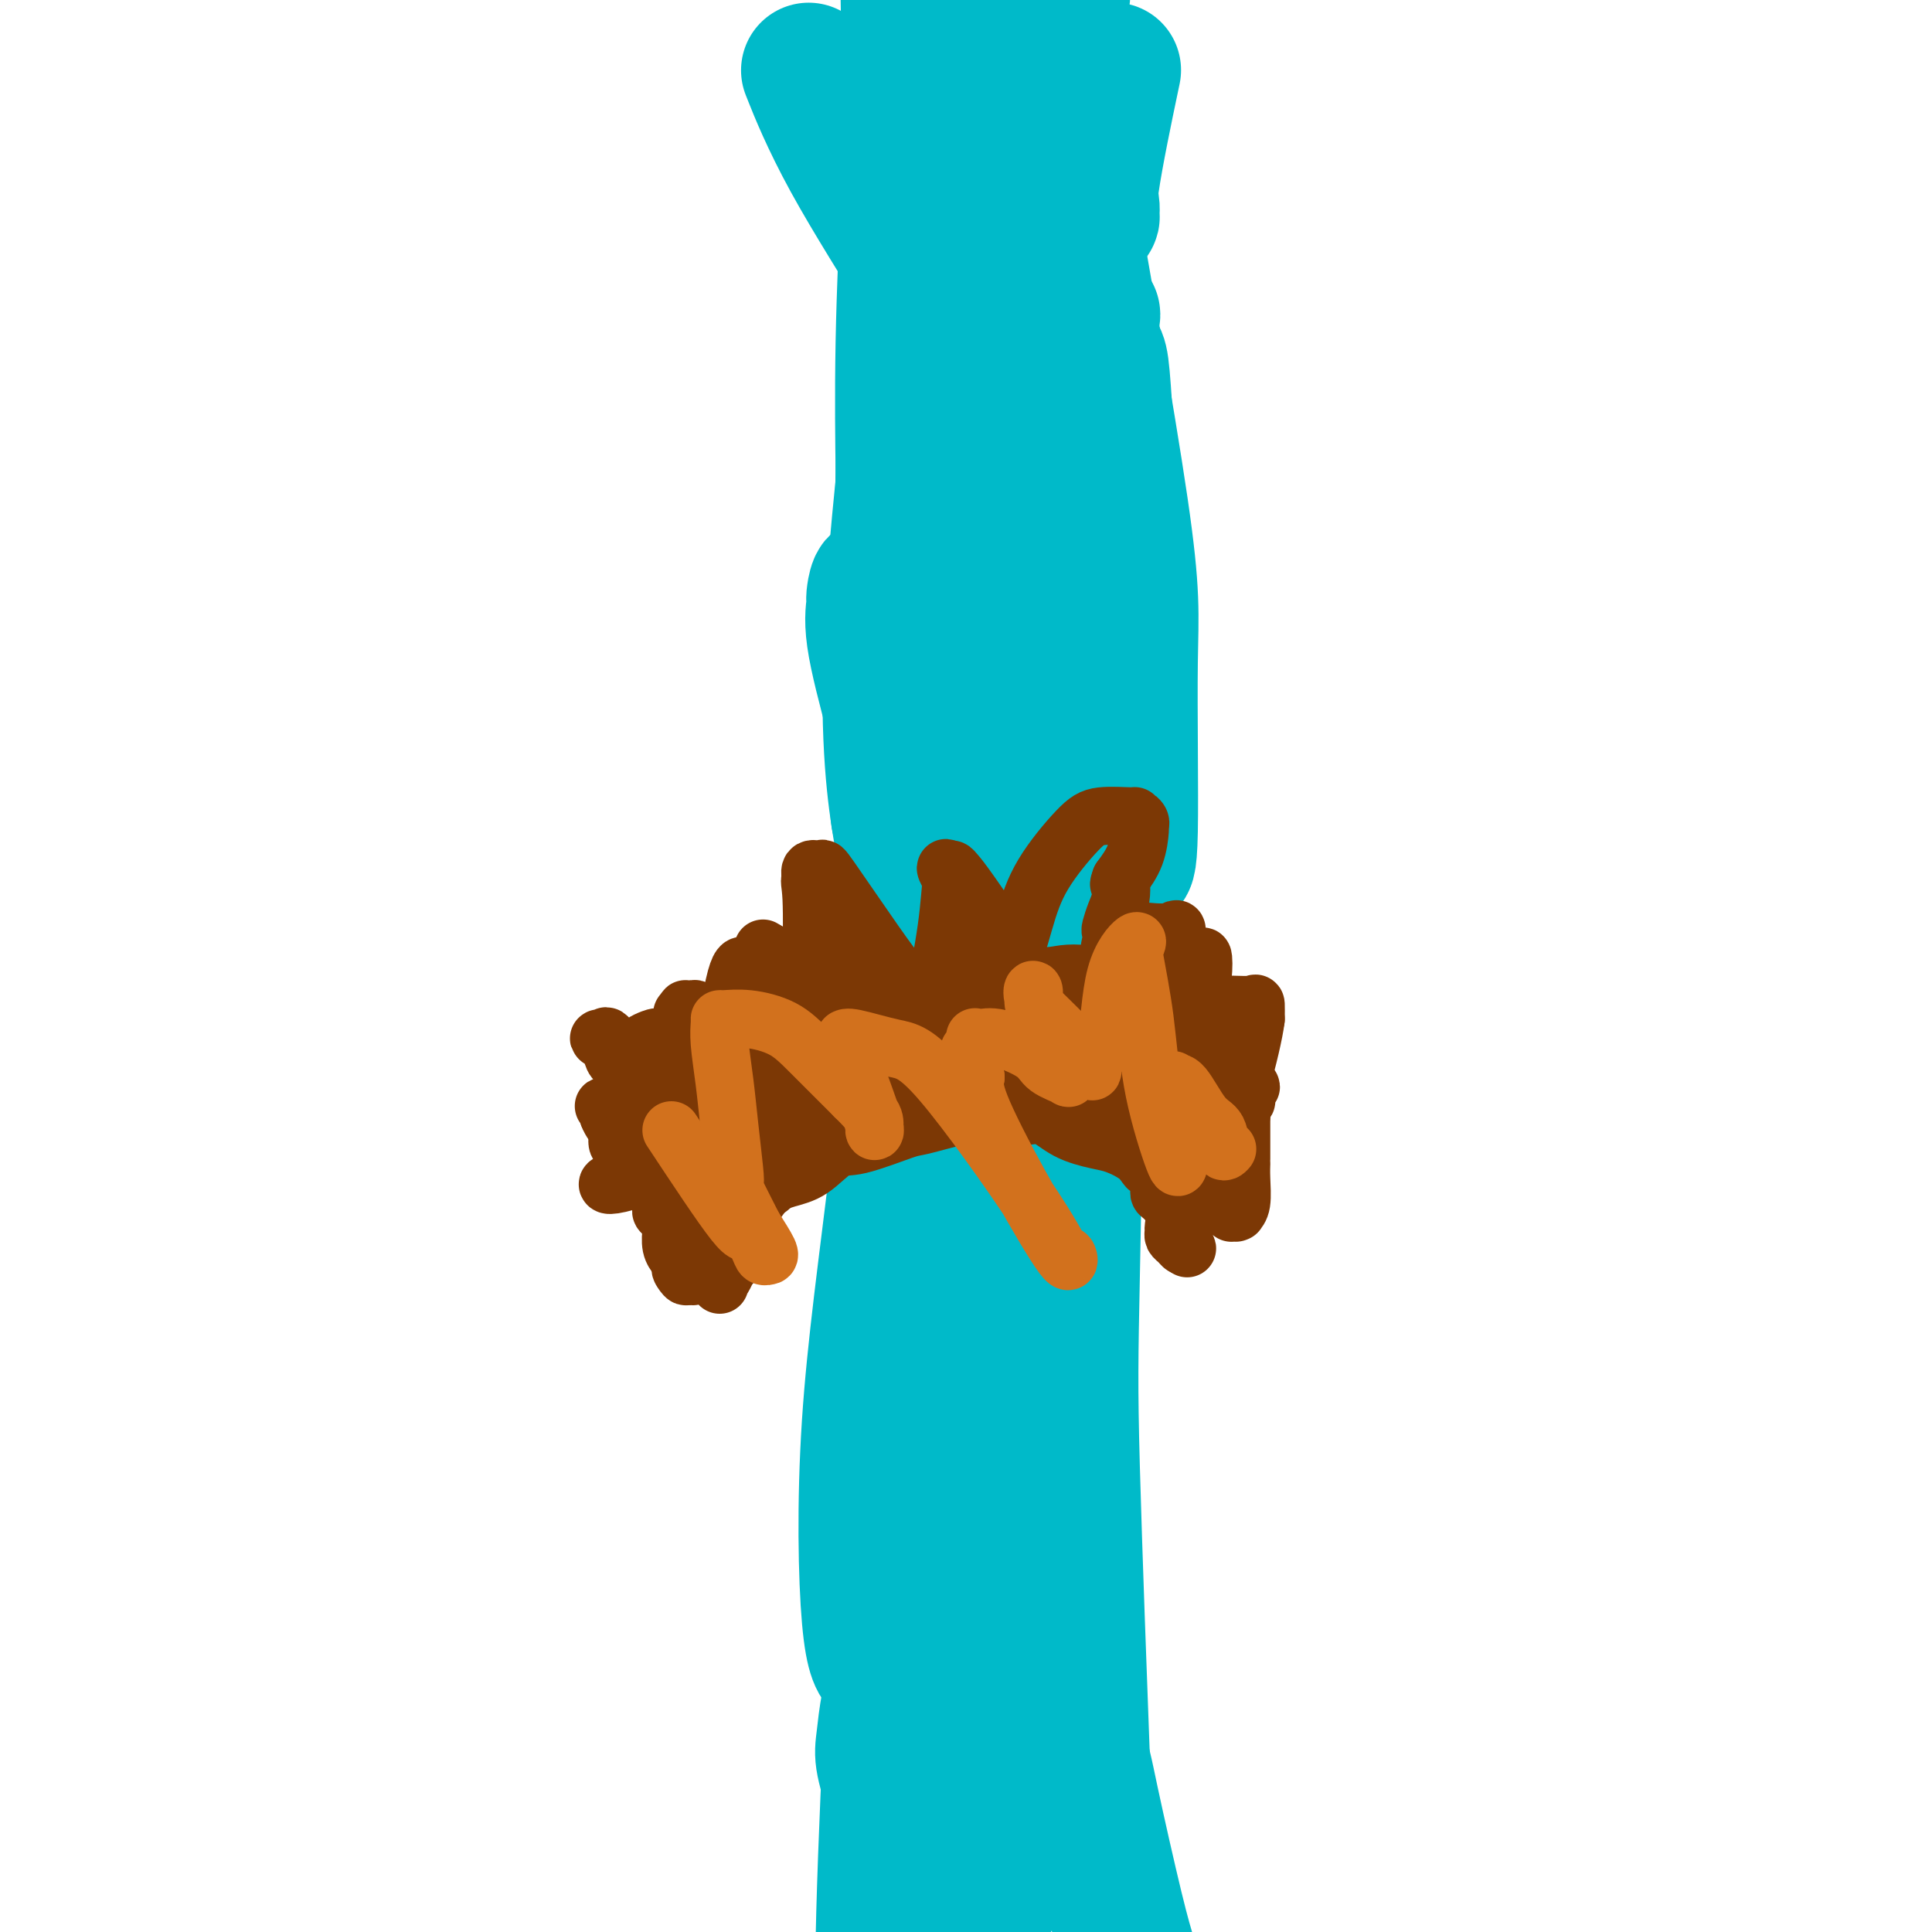 <svg viewBox='0 0 400 400' version='1.1' xmlns='http://www.w3.org/2000/svg' xmlns:xlink='http://www.w3.org/1999/xlink'><g fill='none' stroke='#00BAC9' stroke-width='28' stroke-linecap='round' stroke-linejoin='round'><path d='M188,217c0.000,0.000 0.100,0.100 0.1,0.1'/><path d='M188,216c0.000,-0.402 0.000,-0.803 0,-1c0.000,-0.197 0.000,-0.188 0,-1c0.000,-0.812 0.000,-2.444 0,-4c0.000,-1.556 0.000,-3.034 0,-5c0.000,-1.966 0.000,-4.419 0,-6c0.000,-1.581 0.000,-2.291 0,-3'/><path d='M188,196c-0.012,-3.579 -0.042,-2.528 0,-5c0.042,-2.472 0.155,-8.468 0,-12c-0.155,-3.532 -0.577,-4.602 -1,-6c-0.423,-1.398 -0.845,-3.126 -1,-4c-0.155,-0.874 -0.041,-0.895 0,-1c0.041,-0.105 0.011,-0.293 0,-2c-0.011,-1.707 -0.003,-4.931 0,-7c0.003,-2.069 0.001,-2.982 0,-5c-0.001,-2.018 0.001,-5.140 0,-8c-0.001,-2.860 -0.004,-5.457 0,-8c0.004,-2.543 0.013,-5.031 0,-6c-0.013,-0.969 -0.050,-0.419 0,0c0.050,0.419 0.185,0.708 0,1c-0.185,0.292 -0.690,0.586 1,3c1.690,2.414 5.577,6.946 8,11c2.423,4.054 3.383,7.630 7,16c3.617,8.370 9.891,21.534 13,35c3.109,13.466 3.055,27.233 3,41'/><path d='M218,239c0.688,16.482 0.908,37.188 -1,55c-1.908,17.812 -5.943,32.731 -8,42c-2.057,9.269 -2.134,12.888 -3,17c-0.866,4.112 -2.519,8.716 -3,11c-0.481,2.284 0.211,2.247 0,3c-0.211,0.753 -1.324,2.296 -2,4c-0.676,1.704 -0.914,3.567 -1,5c-0.086,1.433 -0.019,2.434 0,2c0.019,-0.434 -0.012,-2.302 0,-3c0.012,-0.698 0.065,-0.225 0,-9c-0.065,-8.775 -0.247,-26.799 0,-40c0.247,-13.201 0.924,-21.578 0,-42c-0.924,-20.422 -3.448,-52.887 -6,-73c-2.552,-20.113 -5.132,-27.873 -7,-42c-1.868,-14.127 -3.026,-34.620 -4,-43c-0.974,-8.380 -1.766,-4.648 -2,-3c-0.234,1.648 0.091,1.213 0,2c-0.091,0.787 -0.597,2.796 0,7c0.597,4.204 2.299,10.602 4,17'/><path d='M185,149c2.949,9.087 8.321,18.804 12,31c3.679,12.196 5.665,26.869 8,40c2.335,13.131 5.019,24.719 6,36c0.981,11.281 0.259,22.254 0,29c-0.259,6.746 -0.056,9.266 0,11c0.056,1.734 -0.034,2.684 0,3c0.034,0.316 0.191,-0.001 0,-1c-0.191,-0.999 -0.731,-2.680 -1,-3c-0.269,-0.320 -0.268,0.721 -2,-8c-1.732,-8.721 -5.198,-27.205 -7,-54c-1.802,-26.795 -1.941,-61.902 -2,-77c-0.059,-15.098 -0.039,-10.188 0,-8c0.039,2.188 0.098,1.652 0,1c-0.098,-0.652 -0.353,-1.422 -1,5c-0.647,6.422 -1.685,20.036 -3,31c-1.315,10.964 -2.905,19.278 -3,42c-0.095,22.722 1.306,59.854 3,79c1.694,19.146 3.681,20.307 5,26c1.319,5.693 1.971,15.917 3,20c1.029,4.083 2.437,2.024 3,1c0.563,-1.024 0.282,-1.012 0,-1'/><path d='M206,352c0.450,-0.248 0.074,-0.870 0,-1c-0.074,-0.130 0.155,0.230 0,-1c-0.155,-1.230 -0.692,-4.050 -2,-7c-1.308,-2.950 -3.385,-6.032 -6,-35c-2.615,-28.968 -5.768,-83.824 -7,-116c-1.232,-32.176 -0.543,-41.674 0,-46c0.543,-4.326 0.940,-3.481 1,-1c0.060,2.481 -0.217,6.596 0,11c0.217,4.404 0.929,9.096 0,24c-0.929,14.904 -3.497,40.020 -6,61c-2.503,20.980 -4.940,37.826 -6,54c-1.060,16.174 -0.743,31.677 0,40c0.743,8.323 1.912,9.466 3,10c1.088,0.534 2.096,0.458 3,0c0.904,-0.458 1.703,-1.300 2,-2c0.297,-0.700 0.093,-1.259 0,-2c-0.093,-0.741 -0.075,-1.666 0,-2c0.075,-0.334 0.206,-0.079 0,-9c-0.206,-8.921 -0.748,-27.017 2,-63c2.748,-35.983 8.785,-89.852 12,-116c3.215,-26.148 3.607,-24.574 4,-23'/><path d='M206,128c2.700,-21.863 1.449,-7.021 1,-1c-0.449,6.021 -0.096,3.220 0,3c0.096,-0.220 -0.066,2.140 0,3c0.066,0.860 0.358,0.219 0,0c-0.358,-0.219 -1.367,-0.015 -2,-1c-0.633,-0.985 -0.888,-3.160 -1,-5c-0.112,-1.840 -0.079,-3.347 0,-4c0.079,-0.653 0.204,-0.454 0,0c-0.204,0.454 -0.738,1.161 0,2c0.738,0.839 2.748,1.809 4,3c1.252,1.191 1.747,2.602 3,4c1.253,1.398 3.263,2.781 6,8c2.737,5.219 6.201,14.273 8,20c1.799,5.727 1.933,8.127 2,17c0.067,8.873 0.068,24.220 -1,34c-1.068,9.780 -3.204,13.993 -5,17c-1.796,3.007 -3.253,4.810 -4,6c-0.747,1.190 -0.785,1.769 -1,3c-0.215,1.231 -0.608,3.116 -1,5'/><path d='M215,242c-1.633,5.334 -0.217,3.169 0,5c0.217,1.831 -0.765,7.657 -1,11c-0.235,3.343 0.277,4.201 0,6c-0.277,1.799 -1.343,4.538 -2,8c-0.657,3.462 -0.904,7.648 -1,10c-0.096,2.352 -0.040,2.870 0,4c0.040,1.130 0.063,2.873 0,4c-0.063,1.127 -0.213,1.638 0,3c0.213,1.362 0.789,3.576 1,6c0.211,2.424 0.056,5.057 0,7c-0.056,1.943 -0.015,3.196 0,4c0.015,0.804 0.004,1.158 0,2c-0.004,0.842 -0.001,2.173 0,3c0.001,0.827 0.000,1.149 0,2c-0.000,0.851 -0.000,2.229 0,4c0.000,1.771 0.000,3.935 0,5c-0.000,1.065 -0.000,1.033 0,1'/><path d='M212,327c0.151,7.083 0.030,2.291 0,3c-0.030,0.709 0.031,6.921 0,12c-0.031,5.079 -0.155,9.027 0,12c0.155,2.973 0.588,4.972 0,11c-0.588,6.028 -2.197,16.084 -4,22c-1.803,5.916 -3.801,7.690 -5,10c-1.199,2.310 -1.600,5.155 -2,8'/><path d='M199,397c-0.012,0.071 -0.024,0.142 0,0c0.024,-0.142 0.084,-0.498 0,-1c-0.084,-0.502 -0.311,-1.151 -1,-2c-0.689,-0.849 -1.838,-1.899 -3,-4c-1.162,-2.101 -2.335,-5.252 -3,-7c-0.665,-1.748 -0.822,-2.092 -1,-2c-0.178,0.092 -0.377,0.621 -1,0c-0.623,-0.621 -1.671,-2.392 -2,-3c-0.329,-0.608 0.062,-0.052 0,0c-0.062,0.052 -0.578,-0.398 -1,-1c-0.422,-0.602 -0.752,-1.356 -1,-2c-0.248,-0.644 -0.415,-1.178 -1,-3c-0.585,-1.822 -1.589,-4.933 -2,-7c-0.411,-2.067 -0.229,-3.091 0,-5c0.229,-1.909 0.506,-4.702 1,-7c0.494,-2.298 1.204,-4.101 2,-8c0.796,-3.899 1.677,-9.893 2,-13c0.323,-3.107 0.086,-3.328 0,-4c-0.086,-0.672 -0.023,-1.796 0,-2c0.023,-0.204 0.007,0.513 0,1c-0.007,0.487 -0.003,0.743 0,1'/><path d='M188,328c0.636,-4.968 -0.273,1.112 -1,5c-0.727,3.888 -1.273,5.585 -2,17c-0.727,11.415 -1.636,32.547 -2,46c-0.364,13.453 -0.182,19.226 0,25'/><path d='M194,394c-0.296,0.589 -0.593,1.178 0,0c0.593,-1.178 2.075,-4.123 4,-8c1.925,-3.877 4.295,-8.685 6,-12c1.705,-3.315 2.747,-5.137 4,-7c1.253,-1.863 2.718,-3.768 4,-5c1.282,-1.232 2.381,-1.793 3,-2c0.619,-0.207 0.757,-0.062 1,0c0.243,0.062 0.589,0.040 1,0c0.411,-0.040 0.886,-0.099 2,0c1.114,0.099 2.866,0.356 4,2c1.134,1.644 1.652,4.673 3,11c1.348,6.327 3.528,15.950 5,22c1.472,6.050 2.236,8.525 3,11'/><path d='M224,362c0.218,5.811 0.435,11.622 0,0c-0.435,-11.622 -1.524,-40.678 -2,-58c-0.476,-17.322 -0.341,-22.911 0,-40c0.341,-17.089 0.887,-45.679 1,-62c0.113,-16.321 -0.207,-20.375 1,-33c1.207,-12.625 3.941,-33.823 5,-49c1.059,-15.177 0.441,-24.335 0,-31c-0.441,-6.665 -0.707,-10.838 -1,-13c-0.293,-2.162 -0.612,-2.314 -1,-3c-0.388,-0.686 -0.844,-1.905 -1,-3c-0.156,-1.095 -0.011,-2.067 0,-3c0.011,-0.933 -0.112,-1.828 0,-2c0.112,-0.172 0.461,0.379 0,0c-0.461,-0.379 -1.730,-1.690 -3,-3'/><path d='M223,62c-1.060,-4.179 -0.708,-1.125 -3,-5c-2.292,-3.875 -7.226,-14.679 -10,-27c-2.774,-12.321 -3.387,-26.161 -4,-40'/><path d='M221,40c-1.187,-6.661 -2.374,-13.323 0,0c2.374,13.323 8.310,46.629 11,65c2.690,18.371 2.134,21.807 2,32c-0.134,10.193 0.154,27.144 0,35c-0.154,7.856 -0.749,6.617 -1,7c-0.251,0.383 -0.158,2.387 -2,-2c-1.842,-4.387 -5.617,-15.166 -9,-23c-3.383,-7.834 -6.372,-12.725 -12,-32c-5.628,-19.275 -13.894,-52.936 -18,-78c-4.106,-25.064 -4.053,-41.532 -4,-58'/><path d='M168,16c-0.497,-1.250 -0.993,-2.499 0,0c0.993,2.499 3.476,8.747 8,17c4.524,8.253 11.088,18.509 15,25c3.912,6.491 5.173,9.215 7,12c1.827,2.785 4.222,5.630 5,7c0.778,1.370 -0.059,1.264 0,1c0.059,-0.264 1.016,-0.686 0,-3c-1.016,-2.314 -4.005,-6.518 -6,-20c-1.995,-13.482 -2.998,-36.241 -4,-59'/><path d='M202,82c0.785,-5.256 1.570,-10.512 0,0c-1.570,10.512 -5.495,36.791 -8,55c-2.505,18.209 -3.589,28.346 -4,33c-0.411,4.654 -0.147,3.823 0,4c0.147,0.177 0.179,1.360 0,2c-0.179,0.640 -0.568,0.736 -1,1c-0.432,0.264 -0.908,0.696 -1,1c-0.092,0.304 0.199,0.481 0,0c-0.199,-0.481 -0.888,-1.620 -2,-9c-1.112,-7.380 -2.648,-21.003 -1,-46c1.648,-24.997 6.480,-61.369 9,-79c2.520,-17.631 2.728,-16.521 3,-18c0.272,-1.479 0.608,-5.547 1,-7c0.392,-1.453 0.838,-0.290 1,0c0.162,0.290 0.038,-0.291 0,0c-0.038,0.291 0.011,1.456 0,3c-0.011,1.544 -0.080,3.469 0,5c0.080,1.531 0.309,2.670 0,7c-0.309,4.330 -1.155,11.851 -2,18c-0.845,6.149 -1.689,10.925 -2,14c-0.311,3.075 -0.089,4.450 0,5c0.089,0.550 0.044,0.275 0,0'/><path d='M195,71c-0.435,8.128 -0.024,2.447 0,-1c0.024,-3.447 -0.340,-4.659 0,-9c0.340,-4.341 1.383,-11.812 0,-28c-1.383,-16.188 -5.191,-41.094 -9,-66'/><path d='M189,23c-0.144,-1.991 -0.287,-3.983 0,0c0.287,3.983 1.005,13.939 2,23c0.995,9.061 2.266,17.225 3,21c0.734,3.775 0.932,3.161 1,3c0.068,-0.161 0.008,0.132 0,-1c-0.008,-1.132 0.036,-3.689 0,-5c-0.036,-1.311 -0.153,-1.374 4,-12c4.153,-10.626 12.577,-31.813 21,-53'/><path d='M230,17c0.453,-2.157 0.906,-4.314 0,0c-0.906,4.314 -3.170,15.101 -4,21c-0.830,5.899 -0.226,6.912 0,7c0.226,0.088 0.074,-0.749 0,-1c-0.074,-0.251 -0.071,0.085 0,0c0.071,-0.085 0.209,-0.592 0,-2c-0.209,-1.408 -0.764,-3.717 -3,-7c-2.236,-3.283 -6.154,-7.540 -9,-10c-2.846,-2.460 -4.622,-3.124 -6,-3c-1.378,0.124 -2.358,1.036 -3,0c-0.642,-1.036 -0.945,-4.020 -4,8c-3.055,12.020 -8.861,39.044 -11,49c-2.139,9.956 -0.611,2.845 0,0c0.611,-2.845 0.306,-1.422 0,0'/><path d='M190,79c-2.304,7.913 -0.564,-0.803 0,-5c0.564,-4.197 -0.048,-3.874 0,-7c0.048,-3.126 0.756,-9.702 1,-15c0.244,-5.298 0.023,-9.317 0,-11c-0.023,-1.683 0.152,-1.029 0,-2c-0.152,-0.971 -0.629,-3.567 -1,-5c-0.371,-1.433 -0.634,-1.704 -1,-2c-0.366,-0.296 -0.834,-0.616 -1,-1c-0.166,-0.384 -0.030,-0.831 0,0c0.030,0.831 -0.044,2.941 0,4c0.044,1.059 0.208,1.067 0,7c-0.208,5.933 -0.787,17.790 -1,29c-0.213,11.210 -0.061,21.774 0,26c0.061,4.226 0.030,2.113 0,0'/><path d='M187,97c-0.155,10.155 -0.042,2.542 0,0c0.042,-2.542 0.012,-0.012 0,1c-0.012,1.012 -0.006,0.506 0,0'/></g>
<g fill='none' stroke='#7C3805' stroke-width='12' stroke-linecap='round' stroke-linejoin='round'><path d='M149,266c-0.003,-0.550 -0.007,-1.099 0,-1c0.007,0.099 0.023,0.847 1,-1c0.977,-1.847 2.914,-6.288 4,-9c1.086,-2.712 1.323,-3.694 2,-5c0.677,-1.306 1.796,-2.935 3,-4c1.204,-1.065 2.494,-1.564 4,-2c1.506,-0.436 3.227,-0.808 5,-2c1.773,-1.192 3.598,-3.202 5,-4c1.402,-0.798 2.381,-0.382 5,-1c2.619,-0.618 6.877,-2.269 9,-3c2.123,-0.731 2.110,-0.543 4,-1c1.890,-0.457 5.683,-1.559 8,-2c2.317,-0.441 3.159,-0.220 4,0'/><path d='M203,231c6.495,-1.042 7.734,-0.148 9,0c1.266,0.148 2.559,-0.452 4,0c1.441,0.452 3.030,1.956 5,3c1.970,1.044 4.321,1.629 6,2c1.679,0.371 2.687,0.528 4,1c1.313,0.472 2.930,1.260 4,2c1.070,0.740 1.593,1.431 2,2c0.407,0.569 0.699,1.016 1,1c0.301,-0.016 0.610,-0.493 1,0c0.390,0.493 0.861,1.957 1,3c0.139,1.043 -0.054,1.666 0,2c0.054,0.334 0.353,0.380 1,1c0.647,0.620 1.640,1.815 2,3c0.360,1.185 0.086,2.360 0,3c-0.086,0.640 0.016,0.743 0,1c-0.016,0.257 -0.149,0.667 0,1c0.149,0.333 0.578,0.590 1,1c0.422,0.410 0.835,0.974 1,1c0.165,0.026 0.083,-0.487 0,-1'/><path d='M245,257c1.547,2.812 0.413,0.843 0,0c-0.413,-0.843 -0.107,-0.559 0,-1c0.107,-0.441 0.013,-1.607 0,-2c-0.013,-0.393 0.053,-0.015 0,0c-0.053,0.015 -0.224,-0.335 0,-1c0.224,-0.665 0.845,-1.645 1,-2c0.155,-0.355 -0.155,-0.084 0,0c0.155,0.084 0.773,-0.019 1,0c0.227,0.019 0.061,0.159 0,0c-0.061,-0.159 -0.017,-0.617 0,-1c0.017,-0.383 0.009,-0.692 0,-1'/><path d='M247,249c0.309,-1.708 0.083,-1.978 0,-2c-0.083,-0.022 -0.022,0.202 0,0c0.022,-0.202 0.006,-0.831 0,-1c-0.006,-0.169 -0.002,0.122 0,0c0.002,-0.122 0.000,-0.658 0,-1c-0.000,-0.342 -0.000,-0.489 0,-1c0.000,-0.511 0.000,-1.384 0,-2c-0.000,-0.616 -0.000,-0.974 0,-1c0.000,-0.026 0.001,0.281 0,0c-0.001,-0.281 -0.003,-1.150 0,-2c0.003,-0.850 0.011,-1.681 0,-2c-0.011,-0.319 -0.041,-0.124 0,0c0.041,0.124 0.155,0.178 0,0c-0.155,-0.178 -0.577,-0.589 -1,-1'/><path d='M246,236c-0.252,-2.108 -0.381,-0.879 -1,-1c-0.619,-0.121 -1.727,-1.591 -2,-2c-0.273,-0.409 0.288,0.244 0,0c-0.288,-0.244 -1.424,-1.385 -2,-2c-0.576,-0.615 -0.592,-0.704 -1,-1c-0.408,-0.296 -1.207,-0.797 -2,-1c-0.793,-0.203 -1.578,-0.107 -2,0c-0.422,0.107 -0.480,0.224 -1,0c-0.520,-0.224 -1.501,-0.791 -2,-1c-0.499,-0.209 -0.515,-0.060 -1,0c-0.485,0.060 -1.440,0.031 -2,0c-0.560,-0.031 -0.727,-0.063 -1,0c-0.273,0.063 -0.653,0.222 -1,0c-0.347,-0.222 -0.660,-0.825 -1,-1c-0.340,-0.175 -0.705,0.077 -1,0c-0.295,-0.077 -0.518,-0.485 -1,-1c-0.482,-0.515 -1.222,-1.138 -2,-2c-0.778,-0.862 -1.594,-1.963 -2,-3c-0.406,-1.037 -0.402,-2.011 -1,-3c-0.598,-0.989 -1.799,-1.995 -3,-3'/><path d='M217,215c-1.457,-2.001 -0.598,-1.003 -1,-2c-0.402,-0.997 -2.063,-3.988 -3,-5c-0.937,-1.012 -1.148,-0.043 -2,-1c-0.852,-0.957 -2.343,-3.838 -3,-5c-0.657,-1.162 -0.478,-0.605 -1,-1c-0.522,-0.395 -1.745,-1.741 -3,-3c-1.255,-1.259 -2.541,-2.431 -3,-3c-0.459,-0.569 -0.092,-0.535 0,-1c0.092,-0.465 -0.091,-1.427 0,-2c0.091,-0.573 0.458,-0.755 0,0c-0.458,0.755 -1.740,2.449 -3,4c-1.260,1.551 -2.498,2.959 -3,4c-0.502,1.041 -0.267,1.714 0,2c0.267,0.286 0.565,0.185 0,1c-0.565,0.815 -1.993,2.547 -3,4c-1.007,1.453 -1.593,2.629 -2,4c-0.407,1.371 -0.634,2.939 -1,4c-0.366,1.061 -0.871,1.614 -1,2c-0.129,0.386 0.119,0.604 0,1c-0.119,0.396 -0.605,0.970 -1,2c-0.395,1.030 -0.697,2.515 -1,4'/><path d='M186,224c-2.324,4.952 -0.633,1.332 0,0c0.633,-1.332 0.210,-0.376 0,0c-0.210,0.376 -0.206,0.171 -1,0c-0.794,-0.171 -2.384,-0.307 -3,0c-0.616,0.307 -0.256,1.058 -2,2c-1.744,0.942 -5.591,2.076 -8,3c-2.409,0.924 -3.380,1.637 -6,3c-2.620,1.363 -6.888,3.376 -10,5c-3.112,1.624 -5.069,2.860 -6,4c-0.931,1.140 -0.838,2.183 -1,3c-0.162,0.817 -0.581,1.409 -1,2'/><path d='M148,246c-1.406,1.432 -0.919,0.510 -1,1c-0.081,0.490 -0.728,2.390 -1,3c-0.272,0.610 -0.168,-0.071 0,0c0.168,0.071 0.399,0.894 0,1c-0.399,0.106 -1.427,-0.505 -2,0c-0.573,0.505 -0.690,2.125 -1,3c-0.310,0.875 -0.814,1.005 -1,1c-0.186,-0.005 -0.054,-0.144 0,0c0.054,0.144 0.028,0.571 0,1c-0.028,0.429 -0.060,0.860 0,1c0.060,0.140 0.212,-0.012 0,0c-0.212,0.012 -0.789,0.188 -1,0c-0.211,-0.188 -0.057,-0.741 0,-1c0.057,-0.259 0.015,-0.224 0,-2c-0.015,-1.776 -0.004,-5.363 0,-7c0.004,-1.637 0.001,-1.325 0,-2c-0.001,-0.675 -0.001,-2.338 0,-4'/><path d='M141,241c-0.220,-3.110 -0.270,-2.884 0,-3c0.270,-0.116 0.861,-0.574 1,-1c0.139,-0.426 -0.173,-0.819 0,-1c0.173,-0.181 0.831,-0.150 1,-1c0.169,-0.850 -0.151,-2.579 0,-4c0.151,-1.421 0.772,-2.532 1,-3c0.228,-0.468 0.061,-0.292 0,-1c-0.061,-0.708 -0.016,-2.299 0,-3c0.016,-0.701 0.005,-0.511 0,-1c-0.005,-0.489 -0.002,-1.655 0,-2c0.002,-0.345 0.004,0.132 0,-1c-0.004,-1.132 -0.014,-3.873 0,-5c0.014,-1.127 0.053,-0.641 0,-1c-0.053,-0.359 -0.199,-1.563 0,-2c0.199,-0.437 0.743,-0.107 1,0c0.257,0.107 0.226,-0.009 1,0c0.774,0.009 2.351,0.143 3,0c0.649,-0.143 0.370,-0.564 2,0c1.630,0.564 5.170,2.113 8,4c2.830,1.887 4.952,4.110 7,6c2.048,1.890 4.024,3.445 6,5'/><path d='M172,227c2.509,2.484 2.280,3.193 3,4c0.720,0.807 2.388,1.712 3,2c0.612,0.288 0.166,-0.040 0,-1c-0.166,-0.960 -0.054,-2.552 0,-3c0.054,-0.448 0.049,0.246 0,-1c-0.049,-1.246 -0.140,-4.433 0,-6c0.140,-1.567 0.513,-1.514 1,-2c0.487,-0.486 1.089,-1.510 2,-2c0.911,-0.490 2.131,-0.446 3,-1c0.869,-0.554 1.387,-1.708 2,-2c0.613,-0.292 1.320,0.276 2,0c0.680,-0.276 1.333,-1.396 2,-2c0.667,-0.604 1.347,-0.692 2,-1c0.653,-0.308 1.278,-0.835 2,-1c0.722,-0.165 1.541,0.033 2,0c0.459,-0.033 0.560,-0.295 1,0c0.440,0.295 1.220,1.148 2,2'/><path d='M199,213c1.394,0.641 2.380,1.244 3,2c0.620,0.756 0.874,1.667 2,3c1.126,1.333 3.124,3.089 4,4c0.876,0.911 0.630,0.977 1,1c0.370,0.023 1.357,0.004 2,0c0.643,-0.004 0.942,0.008 1,0c0.058,-0.008 -0.126,-0.038 0,0c0.126,0.038 0.562,0.142 1,0c0.438,-0.142 0.878,-0.530 1,-1c0.122,-0.470 -0.075,-1.023 0,-2c0.075,-0.977 0.422,-2.378 0,-4c-0.422,-1.622 -1.613,-3.466 -2,-5c-0.387,-1.534 0.029,-2.759 0,-3c-0.029,-0.241 -0.502,0.502 -1,1c-0.498,0.498 -1.020,0.752 -3,2c-1.980,1.248 -5.418,3.490 -10,4c-4.582,0.510 -10.309,-0.711 -17,0c-6.691,0.711 -14.345,3.356 -22,6'/><path d='M159,221c-4.708,1.600 -5.479,2.599 -6,3c-0.521,0.401 -0.791,0.202 -1,0c-0.209,-0.202 -0.356,-0.408 -2,0c-1.644,0.408 -4.784,1.429 -7,2c-2.216,0.571 -3.508,0.693 -5,1c-1.492,0.307 -3.184,0.801 -4,1c-0.816,0.199 -0.754,0.105 -1,0c-0.246,-0.105 -0.798,-0.221 -1,0c-0.202,0.221 -0.054,0.779 0,1c0.054,0.221 0.014,0.106 0,0c-0.014,-0.106 -0.004,-0.201 0,0c0.004,0.201 0.000,0.699 0,1c-0.000,0.301 0.002,0.406 0,1c-0.002,0.594 -0.008,1.676 0,2c0.008,0.324 0.029,-0.109 0,0c-0.029,0.109 -0.109,0.761 0,1c0.109,0.239 0.408,0.067 1,0c0.592,-0.067 1.478,-0.028 2,0c0.522,0.028 0.679,0.046 1,0c0.321,-0.046 0.806,-0.156 1,0c0.194,0.156 0.097,0.578 0,1'/><path d='M137,235c0.774,0.473 0.207,0.655 0,1c-0.207,0.345 -0.056,0.853 0,1c0.056,0.147 0.015,-0.069 0,0c-0.015,0.069 -0.004,0.422 0,0c0.004,-0.422 0.001,-1.617 0,-3c-0.001,-1.383 -0.000,-2.952 0,-4c0.000,-1.048 0.000,-1.575 0,-2c-0.000,-0.425 -0.000,-0.746 0,-1c0.000,-0.254 0.000,-0.439 0,-1c-0.000,-0.561 -0.000,-1.497 0,-2c0.000,-0.503 0.000,-0.572 0,-1c-0.000,-0.428 -0.000,-1.214 0,-2'/><path d='M137,221c-0.001,-2.096 -0.003,-0.337 0,0c0.003,0.337 0.011,-0.747 0,-1c-0.011,-0.253 -0.039,0.324 0,0c0.039,-0.324 0.147,-1.551 1,-2c0.853,-0.449 2.451,-0.120 3,0c0.549,0.120 0.050,0.033 1,0c0.950,-0.033 3.348,-0.011 4,0c0.652,0.011 -0.443,0.009 0,0c0.443,-0.009 2.425,-0.027 4,0c1.575,0.027 2.742,0.099 3,0c0.258,-0.099 -0.394,-0.368 2,-1c2.394,-0.632 7.835,-1.625 10,-2c2.165,-0.375 1.055,-0.131 3,0c1.945,0.131 6.947,0.151 9,0c2.053,-0.151 1.158,-0.472 2,-1c0.842,-0.528 3.421,-1.264 6,-2'/><path d='M185,212c7.940,-1.155 4.291,-1.043 3,-1c-1.291,0.043 -0.222,0.015 0,0c0.222,-0.015 -0.402,-0.019 -2,0c-1.598,0.019 -4.171,0.061 -6,0c-1.829,-0.061 -2.913,-0.223 -4,0c-1.087,0.223 -2.178,0.833 -4,1c-1.822,0.167 -4.375,-0.109 -6,0c-1.625,0.109 -2.321,0.603 -3,1c-0.679,0.397 -1.339,0.699 -2,1'/><path d='M161,214c-4.251,0.411 -1.377,-0.061 -1,0c0.377,0.061 -1.741,0.655 -3,1c-1.259,0.345 -1.659,0.442 -2,1c-0.341,0.558 -0.623,1.579 -1,2c-0.377,0.421 -0.849,0.243 -1,0c-0.151,-0.243 0.020,-0.551 0,-1c-0.020,-0.449 -0.232,-1.038 0,-2c0.232,-0.962 0.906,-2.296 2,-4c1.094,-1.704 2.606,-3.777 4,-5c1.394,-1.223 2.669,-1.596 4,-2c1.331,-0.404 2.717,-0.840 5,-1c2.283,-0.160 5.462,-0.043 7,0c1.538,0.043 1.435,0.011 3,0c1.565,-0.011 4.798,-0.003 7,0c2.202,0.003 3.372,0.001 5,0c1.628,-0.001 3.715,-0.000 5,0c1.285,0.000 1.769,0.000 3,0c1.231,-0.000 3.209,-0.000 5,0c1.791,0.000 3.396,0.000 5,0'/><path d='M208,203c7.050,-0.155 2.173,-0.041 1,0c-1.173,0.041 1.356,0.011 3,0c1.644,-0.011 2.403,-0.002 3,0c0.597,0.002 1.031,-0.002 2,0c0.969,0.002 2.472,0.008 3,0c0.528,-0.008 0.083,-0.032 1,0c0.917,0.032 3.198,0.121 4,0c0.802,-0.121 0.125,-0.450 1,0c0.875,0.450 3.302,1.679 4,2c0.698,0.321 -0.331,-0.265 0,0c0.331,0.265 2.024,1.382 3,2c0.976,0.618 1.236,0.738 2,1c0.764,0.262 2.030,0.665 3,1c0.970,0.335 1.642,0.600 2,1c0.358,0.400 0.401,0.933 1,1c0.599,0.067 1.754,-0.333 2,0c0.246,0.333 -0.418,1.399 0,2c0.418,0.601 1.916,0.739 3,1c1.084,0.261 1.753,0.647 2,1c0.247,0.353 0.070,0.672 0,1c-0.070,0.328 -0.035,0.664 0,1'/><path d='M248,217c3.515,2.426 0.802,1.491 0,1c-0.802,-0.491 0.307,-0.537 1,0c0.693,0.537 0.968,1.659 1,2c0.032,0.341 -0.181,-0.097 0,0c0.181,0.097 0.756,0.730 1,1c0.244,0.270 0.158,0.177 0,0c-0.158,-0.177 -0.388,-0.440 -1,-1c-0.612,-0.560 -1.607,-1.418 -3,-2c-1.393,-0.582 -3.183,-0.887 -4,-1c-0.817,-0.113 -0.662,-0.032 -1,0c-0.338,0.032 -1.169,0.016 -2,0'/><path d='M240,217c-1.953,0.273 -1.836,2.454 -2,4c-0.164,1.546 -0.607,2.456 -1,3c-0.393,0.544 -0.734,0.720 0,2c0.734,1.280 2.544,3.663 3,5c0.456,1.337 -0.443,1.629 0,2c0.443,0.371 2.229,0.822 3,1c0.771,0.178 0.527,0.082 0,-1c-0.527,-1.082 -1.336,-3.150 -3,-6c-1.664,-2.850 -4.183,-6.482 -6,-9c-1.817,-2.518 -2.932,-3.924 -4,-5c-1.068,-1.076 -2.090,-1.823 -3,-2c-0.910,-0.177 -1.708,0.216 -2,0c-0.292,-0.216 -0.078,-1.041 0,-1c0.078,0.041 0.021,0.949 0,1c-0.021,0.051 -0.006,-0.756 0,0c0.006,0.756 0.002,3.073 0,4c-0.002,0.927 -0.001,0.463 0,0'/><path d='M225,215c0.068,0.621 1.237,0.173 3,0c1.763,-0.173 4.118,-0.071 7,0c2.882,0.071 6.290,0.110 8,0c1.710,-0.110 1.722,-0.369 2,0c0.278,0.369 0.821,1.368 1,3c0.179,1.632 -0.007,3.898 0,5c0.007,1.102 0.208,1.040 0,1c-0.208,-0.040 -0.825,-0.056 -1,0c-0.175,0.056 0.093,0.186 0,1c-0.093,0.814 -0.548,2.312 -1,3c-0.452,0.688 -0.902,0.566 -1,1c-0.098,0.434 0.156,1.423 0,2c-0.156,0.577 -0.722,0.742 -1,1c-0.278,0.258 -0.267,0.608 0,1c0.267,0.392 0.791,0.826 1,1c0.209,0.174 0.105,0.087 0,0'/><path d='M243,234c-0.372,2.423 0.197,0.482 0,-1c-0.197,-1.482 -1.162,-2.503 -4,-4c-2.838,-1.497 -7.549,-3.468 -11,-5c-3.451,-1.532 -5.642,-2.626 -7,-3c-1.358,-0.374 -1.883,-0.030 -4,0c-2.117,0.030 -5.825,-0.255 -9,0c-3.175,0.255 -5.818,1.049 -10,2c-4.182,0.951 -9.905,2.059 -13,3c-3.095,0.941 -3.563,1.716 -4,2c-0.437,0.284 -0.843,0.076 -1,0c-0.157,-0.076 -0.065,-0.020 1,0c1.065,0.020 3.103,0.005 4,0c0.897,-0.005 0.653,-0.001 1,0c0.347,0.001 1.286,0.000 2,0c0.714,-0.000 1.204,-0.000 1,0c-0.204,0.000 -1.102,0.000 -2,0'/><path d='M187,228c-0.732,0.082 -5.562,0.286 -10,1c-4.438,0.714 -8.482,1.938 -17,5c-8.518,3.062 -21.509,7.961 -28,10c-6.491,2.039 -6.484,1.218 -6,1c0.484,-0.218 1.443,0.166 2,0c0.557,-0.166 0.712,-0.881 1,-1c0.288,-0.119 0.710,0.358 2,0c1.290,-0.358 3.447,-1.552 5,-2c1.553,-0.448 2.501,-0.149 4,-1c1.499,-0.851 3.549,-2.851 5,-4c1.451,-1.149 2.302,-1.447 4,-2c1.698,-0.553 4.241,-1.363 6,-2c1.759,-0.637 2.733,-1.103 4,-2c1.267,-0.897 2.826,-2.227 4,-3c1.174,-0.773 1.964,-0.991 2,-1c0.036,-0.009 -0.683,0.190 -1,0c-0.317,-0.190 -0.234,-0.769 -1,-1c-0.766,-0.231 -2.383,-0.116 -4,0'/><path d='M159,226c-1.994,-0.357 -4.979,-0.250 -7,0c-2.021,0.250 -3.077,0.644 -4,1c-0.923,0.356 -1.711,0.673 -2,1c-0.289,0.327 -0.078,0.664 0,1c0.078,0.336 0.022,0.670 0,1c-0.022,0.330 -0.009,0.654 0,1c0.009,0.346 0.013,0.713 0,1c-0.013,0.287 -0.044,0.494 0,1c0.044,0.506 0.162,1.313 0,2c-0.162,0.687 -0.604,1.256 -1,2c-0.396,0.744 -0.745,1.665 -1,2c-0.255,0.335 -0.415,0.086 -1,0c-0.585,-0.086 -1.594,-0.008 -3,0c-1.406,0.008 -3.208,-0.053 -4,0c-0.792,0.053 -0.573,0.220 -1,0c-0.427,-0.220 -1.500,-0.829 -2,-1c-0.500,-0.171 -0.429,0.094 -1,0c-0.571,-0.094 -1.786,-0.547 -3,-1'/><path d='M129,237c-2.260,-0.341 -0.410,-0.194 0,0c0.410,0.194 -0.622,0.434 -1,0c-0.378,-0.434 -0.104,-1.542 0,-2c0.104,-0.458 0.038,-0.266 0,-1c-0.038,-0.734 -0.049,-2.396 0,-3c0.049,-0.604 0.158,-0.152 0,0c-0.158,0.152 -0.583,0.002 -1,0c-0.417,-0.002 -0.827,0.143 -1,0c-0.173,-0.143 -0.108,-0.574 0,-1c0.108,-0.426 0.260,-0.845 0,-1c-0.260,-0.155 -0.931,-0.044 -1,0c-0.069,0.044 0.466,0.022 1,0'/><path d='M126,229c-0.557,-0.934 -0.449,0.732 0,2c0.449,1.268 1.240,2.137 2,3c0.760,0.863 1.490,1.720 2,3c0.510,1.280 0.800,2.982 2,5c1.200,2.018 3.310,4.351 4,5c0.690,0.649 -0.039,-0.388 0,0c0.039,0.388 0.848,2.199 1,3c0.152,0.801 -0.351,0.590 0,1c0.351,0.410 1.557,1.440 2,2c0.443,0.560 0.123,0.652 0,1c-0.123,0.348 -0.048,0.954 0,1c0.048,0.046 0.068,-0.468 0,0c-0.068,0.468 -0.224,1.919 0,3c0.224,1.081 0.830,1.791 1,2c0.170,0.209 -0.094,-0.083 0,0c0.094,0.083 0.547,0.542 1,1'/><path d='M141,261c2.257,5.343 0.399,2.700 0,2c-0.399,-0.700 0.662,0.542 1,1c0.338,0.458 -0.046,0.131 0,0c0.046,-0.131 0.523,-0.065 1,0'/><path d='M143,264c0.458,0.469 0.604,0.141 1,0c0.396,-0.141 1.042,-0.097 2,0c0.958,0.097 2.226,0.246 3,0c0.774,-0.246 1.052,-0.888 1,-1c-0.052,-0.112 -0.434,0.307 0,0c0.434,-0.307 1.686,-1.339 2,-2c0.314,-0.661 -0.308,-0.950 0,-1c0.308,-0.050 1.546,0.141 2,0c0.454,-0.141 0.126,-0.613 0,-1c-0.126,-0.387 -0.048,-0.689 0,-1c0.048,-0.311 0.066,-0.629 0,-1c-0.066,-0.371 -0.217,-0.793 0,-2c0.217,-1.207 0.801,-3.200 1,-4c0.199,-0.800 0.013,-0.408 0,-1c-0.013,-0.592 0.148,-2.169 1,-3c0.852,-0.831 2.394,-0.915 3,-1c0.606,-0.085 0.276,-0.172 1,-1c0.724,-0.828 2.503,-2.397 4,-3c1.497,-0.603 2.711,-0.239 4,-1c1.289,-0.761 2.654,-2.646 4,-4c1.346,-1.354 2.673,-2.177 4,-3'/><path d='M176,234c3.831,-2.646 3.410,-2.761 5,-3c1.590,-0.239 5.191,-0.604 8,-1c2.809,-0.396 4.826,-0.824 6,-1c1.174,-0.176 1.506,-0.100 3,0c1.494,0.100 4.150,0.223 6,0c1.850,-0.223 2.892,-0.792 4,-1c1.108,-0.208 2.280,-0.056 4,0c1.720,0.056 3.987,0.015 5,0c1.013,-0.015 0.773,-0.004 2,0c1.227,0.004 3.922,0.001 6,0c2.078,-0.001 3.539,-0.001 5,0'/><path d='M230,228c6.408,-0.219 4.926,-0.266 5,0c0.074,0.266 1.702,0.846 3,1c1.298,0.154 2.264,-0.117 3,0c0.736,0.117 1.241,0.623 2,1c0.759,0.377 1.773,0.627 2,1c0.227,0.373 -0.332,0.870 0,1c0.332,0.130 1.557,-0.107 2,0c0.443,0.107 0.105,0.558 0,1c-0.105,0.442 0.025,0.875 0,1c-0.025,0.125 -0.204,-0.058 0,0c0.204,0.058 0.790,0.357 1,1c0.210,0.643 0.045,1.629 0,2c-0.045,0.371 0.029,0.127 0,0c-0.029,-0.127 -0.162,-0.137 0,0c0.162,0.137 0.621,0.421 1,1c0.379,0.579 0.680,1.454 1,2c0.320,0.546 0.660,0.762 1,1c0.340,0.238 0.679,0.497 1,1c0.321,0.503 0.625,1.251 1,2c0.375,0.749 0.821,1.500 1,2c0.179,0.500 0.089,0.750 0,1'/><path d='M254,247c1.615,3.094 1.151,2.829 1,3c-0.151,0.171 0.011,0.779 0,1c-0.011,0.221 -0.195,0.056 0,0c0.195,-0.056 0.770,-0.003 1,0c0.230,0.003 0.114,-0.046 0,0c-0.114,0.046 -0.227,0.185 0,0c0.227,-0.185 0.793,-0.693 1,-2c0.207,-1.307 0.056,-3.413 0,-5c-0.056,-1.587 -0.015,-2.657 0,-3c0.015,-0.343 0.004,0.040 0,0c-0.004,-0.040 -0.001,-0.502 0,-1c0.001,-0.498 0.000,-1.030 0,-2c-0.000,-0.970 -0.000,-2.376 0,-3c0.000,-0.624 0.000,-0.464 0,-1c-0.000,-0.536 -0.000,-1.768 0,-3'/><path d='M257,231c0.537,-3.570 0.881,-2.995 1,-3c0.119,-0.005 0.014,-0.589 0,-1c-0.014,-0.411 0.062,-0.650 0,-1c-0.062,-0.350 -0.262,-0.810 0,-1c0.262,-0.190 0.988,-0.110 1,0c0.012,0.110 -0.688,0.251 -1,0c-0.312,-0.251 -0.234,-0.894 -1,-1c-0.766,-0.106 -2.374,0.325 -4,0c-1.626,-0.325 -3.270,-1.408 -4,-2c-0.730,-0.592 -0.546,-0.695 -2,-1c-1.454,-0.305 -4.545,-0.813 -6,-2c-1.455,-1.187 -1.273,-3.053 -2,-4c-0.727,-0.947 -2.364,-0.973 -4,-1'/><path d='M235,214c-3.588,-2.096 -1.058,-1.836 -1,-2c0.058,-0.164 -2.357,-0.752 -4,-1c-1.643,-0.248 -2.514,-0.157 -3,0c-0.486,0.157 -0.586,0.378 -3,0c-2.414,-0.378 -7.141,-1.355 -9,-2c-1.859,-0.645 -0.851,-0.957 -1,-1c-0.149,-0.043 -1.457,0.185 -2,0c-0.543,-0.185 -0.322,-0.781 -1,-1c-0.678,-0.219 -2.254,-0.060 -4,0c-1.746,0.060 -3.662,0.020 -5,0c-1.338,-0.020 -2.097,-0.019 -3,0c-0.903,0.019 -1.948,0.058 -3,0c-1.052,-0.058 -2.110,-0.213 -3,0c-0.890,0.213 -1.611,0.793 -2,1c-0.389,0.207 -0.447,0.042 -1,0c-0.553,-0.042 -1.602,0.040 -2,0c-0.398,-0.040 -0.146,-0.203 0,0c0.146,0.203 0.184,0.772 0,1c-0.184,0.228 -0.592,0.114 -1,0'/><path d='M187,209c-3.091,0.072 -0.817,-0.748 0,-1c0.817,-0.252 0.177,0.065 0,0c-0.177,-0.065 0.107,-0.512 0,-1c-0.107,-0.488 -0.606,-1.016 -1,-2c-0.394,-0.984 -0.684,-2.424 -1,-3c-0.316,-0.576 -0.658,-0.288 -1,0'/><path d='M184,202c-0.565,-1.703 -0.476,-2.459 -1,-3c-0.524,-0.541 -1.660,-0.867 -2,-1c-0.340,-0.133 0.115,-0.073 0,0c-0.115,0.073 -0.800,0.160 -1,0c-0.200,-0.160 0.086,-0.565 0,-1c-0.086,-0.435 -0.544,-0.900 -1,-1c-0.456,-0.100 -0.911,0.165 -1,0c-0.089,-0.165 0.186,-0.759 0,-1c-0.186,-0.241 -0.835,-0.129 -1,0c-0.165,0.129 0.152,0.277 0,0c-0.152,-0.277 -0.773,-0.977 -1,-1c-0.227,-0.023 -0.061,0.633 0,1c0.061,0.367 0.016,0.445 0,1c-0.016,0.555 -0.005,1.587 0,2c0.005,0.413 0.002,0.206 0,0'/><path d='M176,198c0.064,1.266 0.222,2.431 0,3c-0.222,0.569 -0.826,0.542 -1,1c-0.174,0.458 0.083,1.402 0,2c-0.083,0.598 -0.505,0.850 -1,1c-0.495,0.150 -1.063,0.199 -2,0c-0.937,-0.199 -2.245,-0.647 -3,-1c-0.755,-0.353 -0.958,-0.610 -1,-1c-0.042,-0.390 0.077,-0.914 0,-1c-0.077,-0.086 -0.350,0.264 -1,0c-0.650,-0.264 -1.676,-1.142 -2,-2c-0.324,-0.858 0.054,-1.694 0,-2c-0.054,-0.306 -0.538,-0.081 -1,0c-0.462,0.081 -0.900,0.019 -1,0c-0.100,-0.019 0.138,0.005 0,0c-0.138,-0.005 -0.653,-0.040 -1,0c-0.347,0.040 -0.528,0.154 -1,0c-0.472,-0.154 -1.236,-0.577 -2,-1'/><path d='M159,197c-2.011,-1.236 -0.537,-0.325 0,0c0.537,0.325 0.137,0.066 0,0c-0.137,-0.066 -0.012,0.061 0,1c0.012,0.939 -0.088,2.688 0,4c0.088,1.312 0.363,2.186 1,3c0.637,0.814 1.635,1.567 2,2c0.365,0.433 0.096,0.547 0,1c-0.096,0.453 -0.020,1.246 0,2c0.020,0.754 -0.017,1.470 0,2c0.017,0.530 0.087,0.874 0,1c-0.087,0.126 -0.333,0.034 -1,0c-0.667,-0.034 -1.756,-0.009 -2,0c-0.244,0.009 0.357,0.002 0,0c-0.357,-0.002 -1.674,-0.001 -3,0c-1.326,0.001 -2.663,0.000 -4,0'/><path d='M152,213c-1.831,0.126 -1.409,0.441 -2,0c-0.591,-0.441 -2.196,-1.639 -3,-2c-0.804,-0.361 -0.807,0.113 -1,0c-0.193,-0.113 -0.577,-0.815 -1,-1c-0.423,-0.185 -0.884,0.146 -1,0c-0.116,-0.146 0.113,-0.768 0,-1c-0.113,-0.232 -0.566,-0.072 -1,0c-0.434,0.072 -0.848,0.058 -1,0c-0.152,-0.058 -0.044,-0.159 0,0c0.044,0.159 0.022,0.580 0,1'/><path d='M142,210c-1.547,-0.414 -0.414,0.050 0,1c0.414,0.950 0.111,2.387 0,3c-0.111,0.613 -0.029,0.403 0,1c0.029,0.597 0.003,2.001 0,3c-0.003,0.999 0.015,1.592 0,2c-0.015,0.408 -0.063,0.631 0,1c0.063,0.369 0.237,0.883 0,1c-0.237,0.117 -0.886,-0.164 -1,0c-0.114,0.164 0.307,0.773 0,1c-0.307,0.227 -1.344,0.072 -2,0c-0.656,-0.072 -0.933,-0.062 -2,0c-1.067,0.062 -2.926,0.176 -4,0c-1.074,-0.176 -1.363,-0.642 -2,-1c-0.637,-0.358 -1.624,-0.607 -2,-1c-0.376,-0.393 -0.143,-0.931 0,-1c0.143,-0.069 0.196,0.332 0,0c-0.196,-0.332 -0.640,-1.398 -1,-2c-0.360,-0.602 -0.635,-0.739 -1,-1c-0.365,-0.261 -0.818,-0.646 -1,-1c-0.182,-0.354 -0.091,-0.677 0,-1'/><path d='M126,215c-0.617,-0.929 -0.660,-0.252 -1,0c-0.340,0.252 -0.978,0.080 -1,0c-0.022,-0.080 0.573,-0.068 1,0c0.427,0.068 0.687,0.191 1,1c0.313,0.809 0.680,2.304 1,3c0.320,0.696 0.593,0.593 1,1c0.407,0.407 0.946,1.323 1,2c0.054,0.677 -0.379,1.113 0,2c0.379,0.887 1.569,2.224 2,3c0.431,0.776 0.102,0.993 0,1c-0.102,0.007 0.024,-0.194 0,0c-0.024,0.194 -0.199,0.783 0,1c0.199,0.217 0.771,0.062 1,0c0.229,-0.062 0.114,-0.031 0,0'/><path d='M132,229c0.644,2.543 -0.746,1.899 4,1c4.746,-0.899 15.627,-2.055 19,-2c3.373,0.055 -0.762,1.319 7,-2c7.762,-3.319 27.419,-11.223 36,-15c8.581,-3.777 6.084,-3.428 6,-4c-0.084,-0.572 2.246,-2.066 4,-5c1.754,-2.934 2.933,-7.308 4,-11c1.067,-3.692 2.022,-6.703 4,-10c1.978,-3.297 4.979,-6.881 7,-9c2.021,-2.119 3.063,-2.774 5,-3c1.937,-0.226 4.768,-0.022 6,0c1.232,0.022 0.865,-0.137 1,0c0.135,0.137 0.774,0.570 1,1c0.226,0.430 0.040,0.858 0,1c-0.040,0.142 0.066,-0.000 0,1c-0.066,1.000 -0.305,3.143 -1,5c-0.695,1.857 -1.848,3.429 -3,5'/><path d='M232,182c-0.631,1.783 -0.208,0.739 0,1c0.208,0.261 0.200,1.826 0,3c-0.200,1.174 -0.592,1.956 -1,3c-0.408,1.044 -0.831,2.348 -1,3c-0.169,0.652 -0.084,0.650 0,1c0.084,0.350 0.165,1.052 0,2c-0.165,0.948 -0.577,2.143 0,3c0.577,0.857 2.142,1.374 3,2c0.858,0.626 1.009,1.359 1,1c-0.009,-0.359 -0.176,-1.809 0,-3c0.176,-1.191 0.697,-2.123 1,-3c0.303,-0.877 0.389,-1.698 1,-2c0.611,-0.302 1.746,-0.086 3,0c1.254,0.086 2.627,0.043 4,0'/><path d='M243,193c1.237,-0.594 0.329,-1.080 0,0c-0.329,1.080 -0.079,3.724 0,7c0.079,3.276 -0.015,7.183 0,9c0.015,1.817 0.137,1.544 0,2c-0.137,0.456 -0.533,1.641 0,1c0.533,-0.641 1.996,-3.110 3,-5c1.004,-1.890 1.549,-3.203 2,-5c0.451,-1.797 0.806,-4.079 1,-4c0.194,0.079 0.225,2.519 0,4c-0.225,1.481 -0.708,2.004 -1,3c-0.292,0.996 -0.394,2.463 0,3c0.394,0.537 1.282,0.142 2,0c0.718,-0.142 1.264,-0.030 2,0c0.736,0.030 1.661,-0.023 3,0c1.339,0.023 3.091,0.122 4,0c0.909,-0.122 0.974,-0.463 1,0c0.026,0.463 0.013,1.732 0,3'/><path d='M260,211c-0.341,2.859 -1.695,8.508 -3,13c-1.305,4.492 -2.561,7.829 -3,9c-0.439,1.171 -0.059,0.178 0,-1c0.059,-1.178 -0.202,-2.541 0,-5c0.202,-2.459 0.868,-6.014 1,-9c0.132,-2.986 -0.270,-5.403 -1,-7c-0.730,-1.597 -1.790,-2.375 -7,-4c-5.210,-1.625 -14.572,-4.097 -20,-5c-5.428,-0.903 -6.922,-0.239 -9,0c-2.078,0.239 -4.740,0.051 -6,0c-1.260,-0.051 -1.118,0.033 -1,0c0.118,-0.033 0.211,-0.183 0,0c-0.211,0.183 -0.726,0.700 -1,0c-0.274,-0.700 -0.308,-2.616 -2,-6c-1.692,-3.384 -5.041,-8.237 -7,-11c-1.959,-2.763 -2.527,-3.436 -3,-4c-0.473,-0.564 -0.849,-1.018 -1,-1c-0.151,0.018 -0.075,0.509 0,1'/><path d='M197,181c-2.326,-2.998 -0.642,0.007 0,1c0.642,0.993 0.242,-0.025 0,1c-0.242,1.025 -0.325,4.092 -1,9c-0.675,4.908 -1.942,11.655 -3,15c-1.058,3.345 -1.906,3.287 -2,3c-0.094,-0.287 0.565,-0.805 0,-2c-0.565,-1.195 -2.355,-3.068 -4,-5c-1.645,-1.932 -3.145,-3.924 -6,-8c-2.855,-4.076 -7.064,-10.237 -9,-13c-1.936,-2.763 -1.598,-2.129 -2,-2c-0.402,0.129 -1.543,-0.249 -2,0c-0.457,0.249 -0.228,1.124 0,2'/><path d='M168,182c-0.621,0.134 -0.173,0.470 0,4c0.173,3.530 0.070,10.253 0,14c-0.070,3.747 -0.106,4.517 0,5c0.106,0.483 0.355,0.680 0,0c-0.355,-0.680 -1.315,-2.238 -3,-3c-1.685,-0.762 -4.095,-0.729 -6,-1c-1.905,-0.271 -3.305,-0.847 -4,-1c-0.695,-0.153 -0.683,0.118 -1,0c-0.317,-0.118 -0.961,-0.624 -2,4c-1.039,4.624 -2.473,14.379 -3,20c-0.527,5.621 -0.147,7.107 0,8c0.147,0.893 0.060,1.194 0,1c-0.060,-0.194 -0.092,-0.882 0,-1c0.092,-0.118 0.309,0.336 0,-1c-0.309,-1.336 -1.145,-4.461 -2,-7c-0.855,-2.539 -1.730,-4.491 -3,-6c-1.270,-1.509 -2.934,-2.574 -4,-3c-1.066,-0.426 -1.533,-0.213 -2,0'/><path d='M138,215c-1.502,-0.509 -2.258,-0.281 -3,0c-0.742,0.281 -1.469,0.614 -2,1c-0.531,0.386 -0.866,0.825 -1,1c-0.134,0.175 -0.067,0.088 0,0'/></g>
<g fill='none' stroke='#D2711D' stroke-width='12' stroke-linecap='round' stroke-linejoin='round'><path d='M139,234c5.209,7.879 10.419,15.757 13,19c2.581,3.243 2.534,1.850 3,2c0.466,0.150 1.445,1.844 2,3c0.555,1.156 0.687,1.774 1,2c0.313,0.226 0.808,0.061 1,0c0.192,-0.061 0.082,-0.016 0,0c-0.082,0.016 -0.138,0.004 0,0c0.138,-0.004 0.468,-0.001 0,-1c-0.468,-0.999 -1.734,-2.999 -3,-5'/><path d='M156,254c-1.367,-2.697 -3.283,-6.441 -4,-8c-0.717,-1.559 -0.234,-0.934 0,-1c0.234,-0.066 0.220,-0.823 0,-3c-0.220,-2.177 -0.648,-5.774 -1,-9c-0.352,-3.226 -0.630,-6.079 -1,-9c-0.370,-2.921 -0.832,-5.908 -1,-8c-0.168,-2.092 -0.041,-3.288 0,-4c0.041,-0.712 -0.005,-0.939 0,-1c0.005,-0.061 0.062,0.044 1,0c0.938,-0.044 2.757,-0.239 5,0c2.243,0.239 4.912,0.910 7,2c2.088,1.090 3.597,2.597 6,5c2.403,2.403 5.702,5.701 9,9'/><path d='M177,227c3.234,3.182 3.817,4.137 4,5c0.183,0.863 -0.036,1.633 0,2c0.036,0.367 0.325,0.330 0,-1c-0.325,-1.330 -1.264,-3.954 -2,-6c-0.736,-2.046 -1.269,-3.514 -2,-5c-0.731,-1.486 -1.659,-2.988 -2,-4c-0.341,-1.012 -0.095,-1.532 0,-2c0.095,-0.468 0.038,-0.883 0,-1c-0.038,-0.117 -0.057,0.063 0,0c0.057,-0.063 0.190,-0.369 2,0c1.810,0.369 5.297,1.413 8,2c2.703,0.587 4.622,0.719 10,7c5.378,6.281 14.213,18.713 19,26c4.787,7.287 5.524,9.429 6,10c0.476,0.571 0.691,-0.430 1,0c0.309,0.430 0.712,2.290 -1,0c-1.712,-2.290 -5.538,-8.732 -9,-15c-3.462,-6.268 -6.561,-12.362 -8,-16c-1.439,-3.638 -1.220,-4.819 -1,-6'/><path d='M202,223c-2.786,-6.962 -0.752,-5.868 0,-6c0.752,-0.132 0.222,-1.491 0,-2c-0.222,-0.509 -0.137,-0.169 0,0c0.137,0.169 0.325,0.168 1,0c0.675,-0.168 1.836,-0.503 4,0c2.164,0.503 5.332,1.843 7,3c1.668,1.157 1.837,2.132 3,3c1.163,0.868 3.321,1.628 4,2c0.679,0.372 -0.119,0.355 -1,-1c-0.881,-1.355 -1.845,-4.048 -3,-7c-1.155,-2.952 -2.502,-6.161 -3,-8c-0.498,-1.839 -0.146,-2.307 0,-2c0.146,0.307 0.086,1.389 0,2c-0.086,0.611 -0.197,0.752 1,2c1.197,1.248 3.702,3.603 6,6c2.298,2.397 4.388,4.838 5,6c0.612,1.162 -0.254,1.046 0,0c0.254,-1.046 1.627,-3.023 3,-5'/><path d='M229,216c0.676,-3.506 0.867,-9.771 2,-14c1.133,-4.229 3.207,-6.422 4,-7c0.793,-0.578 0.303,0.460 0,1c-0.303,0.540 -0.421,0.583 0,3c0.421,2.417 1.381,7.210 2,12c0.619,4.790 0.898,9.579 2,15c1.102,5.421 3.028,11.474 4,14c0.972,2.526 0.989,1.523 1,1c0.011,-0.523 0.016,-0.567 0,-1c-0.016,-0.433 -0.053,-1.256 0,-3c0.053,-1.744 0.194,-4.408 0,-7c-0.194,-2.592 -0.725,-5.111 -1,-6c-0.275,-0.889 -0.295,-0.146 0,0c0.295,0.146 0.906,-0.304 2,1c1.094,1.304 2.672,4.363 4,6c1.328,1.637 2.408,1.851 3,3c0.592,1.149 0.698,3.232 1,4c0.302,0.768 0.801,0.219 1,0c0.199,-0.219 0.100,-0.110 0,0'/></g>
</svg>